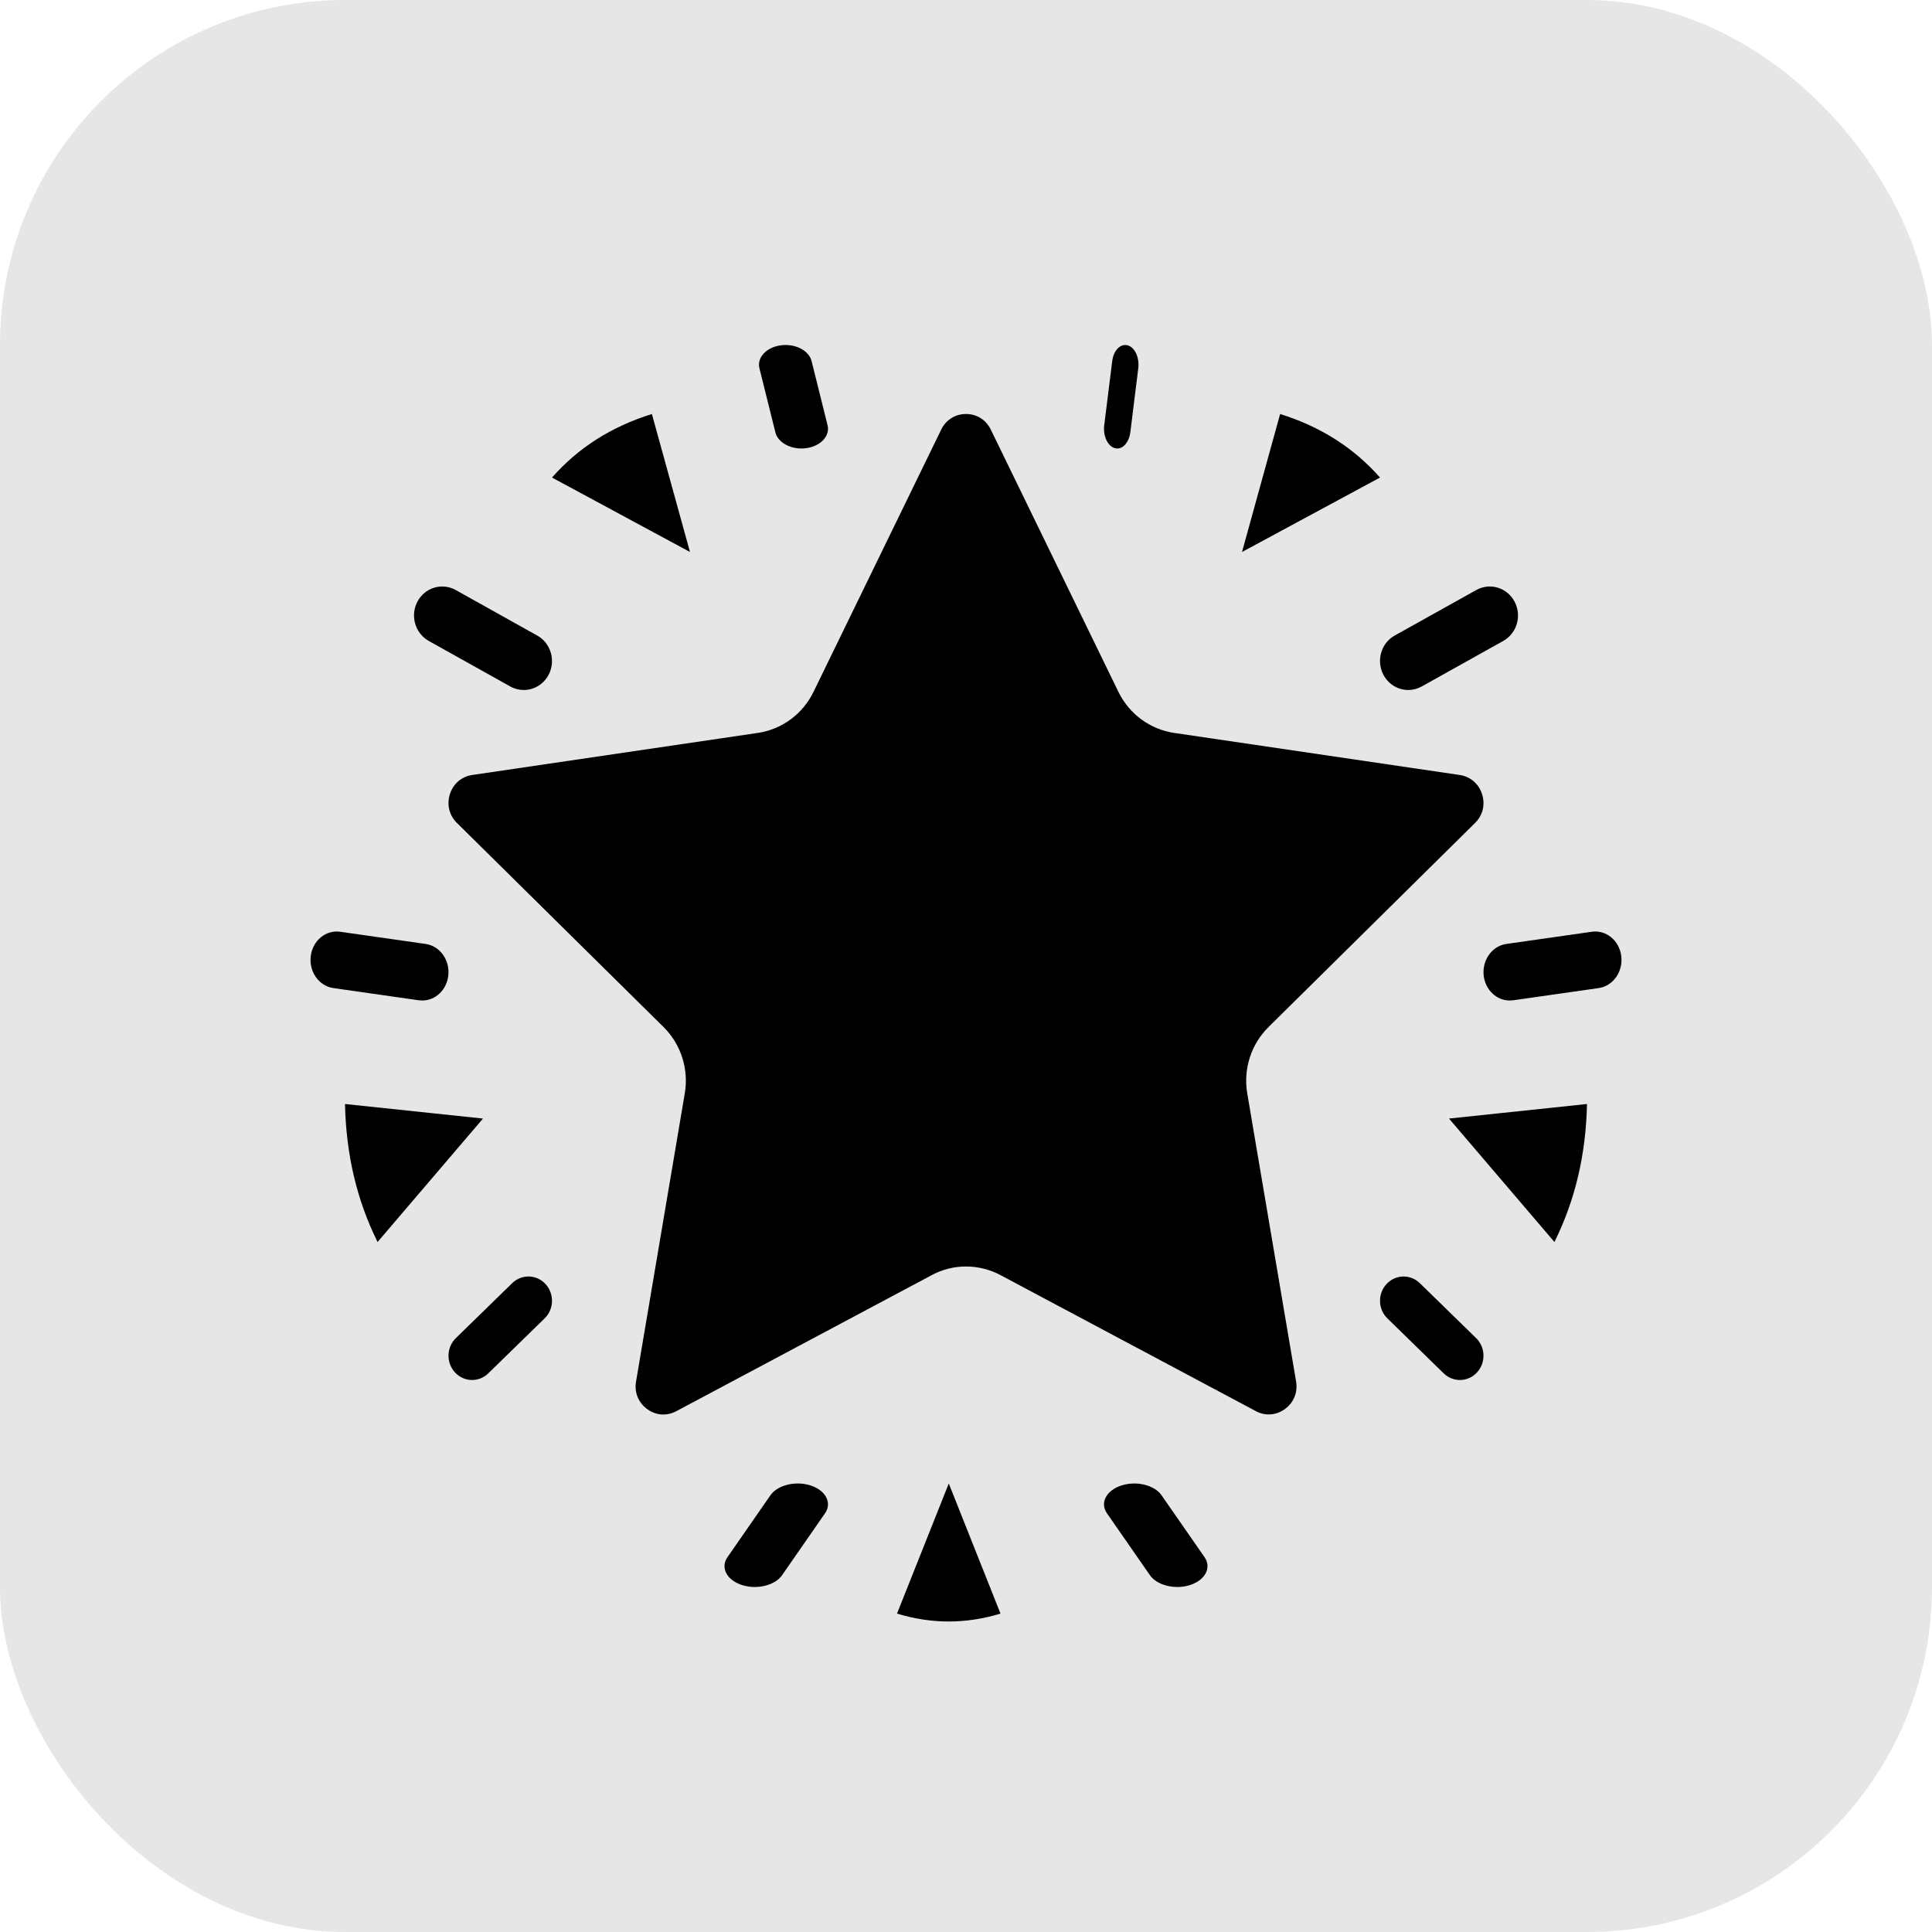 <svg width="56" height="56" viewBox="0 0 56 56" fill="none" xmlns="http://www.w3.org/2000/svg">
<rect width="56" height="56" rx="10" fill="black" fill-opacity="0.1"/>
<path d="M36.152 31.692C36.033 30.987 36.263 30.268 36.769 29.769L42.756 23.853C42.98 23.633 43.056 23.32 42.958 23.018C42.861 22.716 42.618 22.509 42.309 22.463L34.034 21.244C33.336 21.141 32.731 20.696 32.419 20.056L28.72 12.455C28.583 12.17 28.313 12 28 12C27.687 12 27.417 12.17 27.28 12.455L23.579 20.056C23.267 20.698 22.664 21.141 21.966 21.244L13.689 22.463C13.38 22.509 13.137 22.716 13.041 23.018C12.944 23.32 13.021 23.633 13.244 23.853L19.233 29.769C19.738 30.268 19.968 30.987 19.849 31.692L18.436 40.045C18.382 40.357 18.503 40.656 18.756 40.841C19.008 41.028 19.326 41.052 19.603 40.904L27.005 36.961C27.315 36.793 27.658 36.71 28 36.71C28.343 36.71 28.685 36.793 28.998 36.959L36.401 40.902C36.677 41.05 36.993 41.026 37.248 40.839C37.501 40.653 37.62 40.356 37.568 40.043L36.152 31.692Z" fill="black"/>
<path d="M26 46.771C27.006 47.076 27.994 47.076 29 46.771L27.501 43L26 46.771Z" fill="black"/>
<path d="M45.056 36C45.658 34.786 45.968 33.47 46 32L42 32.422L45.056 36Z" fill="black"/>
<path d="M37.105 12L36 16L40 13.842C39.236 12.976 38.282 12.369 37.105 12Z" fill="black"/>
<path d="M18.895 12C17.718 12.369 16.764 12.975 16 13.842L20 16L18.895 12Z" fill="black"/>
<path d="M10 32C10.032 33.47 10.342 34.786 10.944 36L14 32.422L10 32Z" fill="black"/>
<path d="M23.5 43.058C23.065 42.916 22.538 43.042 22.33 43.343L21.085 45.137C20.877 45.437 21.064 45.798 21.5 45.941C21.621 45.98 21.75 46 21.878 46C22.205 46 22.521 45.873 22.67 45.656L23.915 43.862C24.123 43.562 23.936 43.202 23.5 43.058Z" fill="black"/>
<path d="M33.67 43.344C33.462 43.042 32.935 42.916 32.5 43.059C32.063 43.202 31.877 43.563 32.085 43.863L33.33 45.656C33.481 45.873 33.795 46 34.122 46C34.249 46 34.377 45.982 34.5 45.941C34.937 45.798 35.123 45.437 34.915 45.137L33.67 43.344Z" fill="black"/>
<path d="M41.154 37.193C40.88 36.926 40.447 36.937 40.188 37.22C39.928 37.501 39.94 37.946 40.213 38.213L41.846 39.807C41.978 39.935 42.147 40 42.317 40C42.498 40 42.679 39.926 42.812 39.78C43.072 39.499 43.06 39.054 42.787 38.787L41.154 37.193Z" fill="black"/>
<path d="M46.141 27.007L43.661 27.361C43.245 27.42 42.953 27.834 43.006 28.284C43.057 28.698 43.382 29 43.758 29C43.79 29 43.825 28.998 43.859 28.994L46.339 28.64C46.755 28.58 47.047 28.167 46.994 27.716C46.939 27.264 46.559 26.949 46.141 27.007Z" fill="black"/>
<path d="M40.818 20C40.949 20 41.084 19.966 41.207 19.899L43.572 18.578C43.969 18.358 44.116 17.847 43.901 17.44C43.687 17.032 43.19 16.881 42.793 17.101L40.428 18.42C40.031 18.641 39.884 19.151 40.099 19.559C40.248 19.84 40.528 20 40.818 20Z" fill="black"/>
<path d="M32.315 12.99C32.339 12.996 32.362 13 32.385 13C32.566 13 32.728 12.807 32.763 12.532L32.993 10.677C33.032 10.366 32.895 10.067 32.686 10.01C32.475 9.952 32.276 10.157 32.238 10.468L32.007 12.323C31.967 12.633 32.106 12.933 32.315 12.99Z" fill="black"/>
<path d="M23.231 13C23.277 13 23.325 12.997 23.371 12.99C23.788 12.933 24.066 12.633 23.987 12.323L23.525 10.468C23.448 10.157 23.046 9.952 22.629 10.01C22.212 10.067 21.934 10.366 22.013 10.677L22.475 12.532C22.542 12.807 22.867 13 23.231 13Z" fill="black"/>
<path d="M12.428 18.578L14.793 19.899C14.918 19.968 15.051 20 15.182 20C15.472 20 15.752 19.84 15.901 19.561C16.116 19.154 15.969 18.643 15.572 18.422L13.207 17.101C12.81 16.881 12.313 17.032 12.099 17.439C11.884 17.845 12.031 18.355 12.428 18.578Z" fill="black"/>
<path d="M12.242 29C12.617 29 12.944 28.7 12.993 28.284C13.048 27.834 12.754 27.42 12.338 27.361L9.859 27.007C9.441 26.949 9.062 27.264 9.007 27.716C8.952 28.167 9.246 28.58 9.662 28.64L12.141 28.994C12.175 28.998 12.209 29 12.242 29Z" fill="black"/>
<path d="M14.846 37.193L13.213 38.786C12.94 39.054 12.928 39.499 13.188 39.78C13.323 39.926 13.502 40 13.683 40C13.853 40 14.022 39.937 14.154 39.806L15.787 38.213C16.061 37.946 16.072 37.501 15.812 37.219C15.554 36.938 15.122 36.925 14.846 37.193Z" fill="black"/>
</svg>
